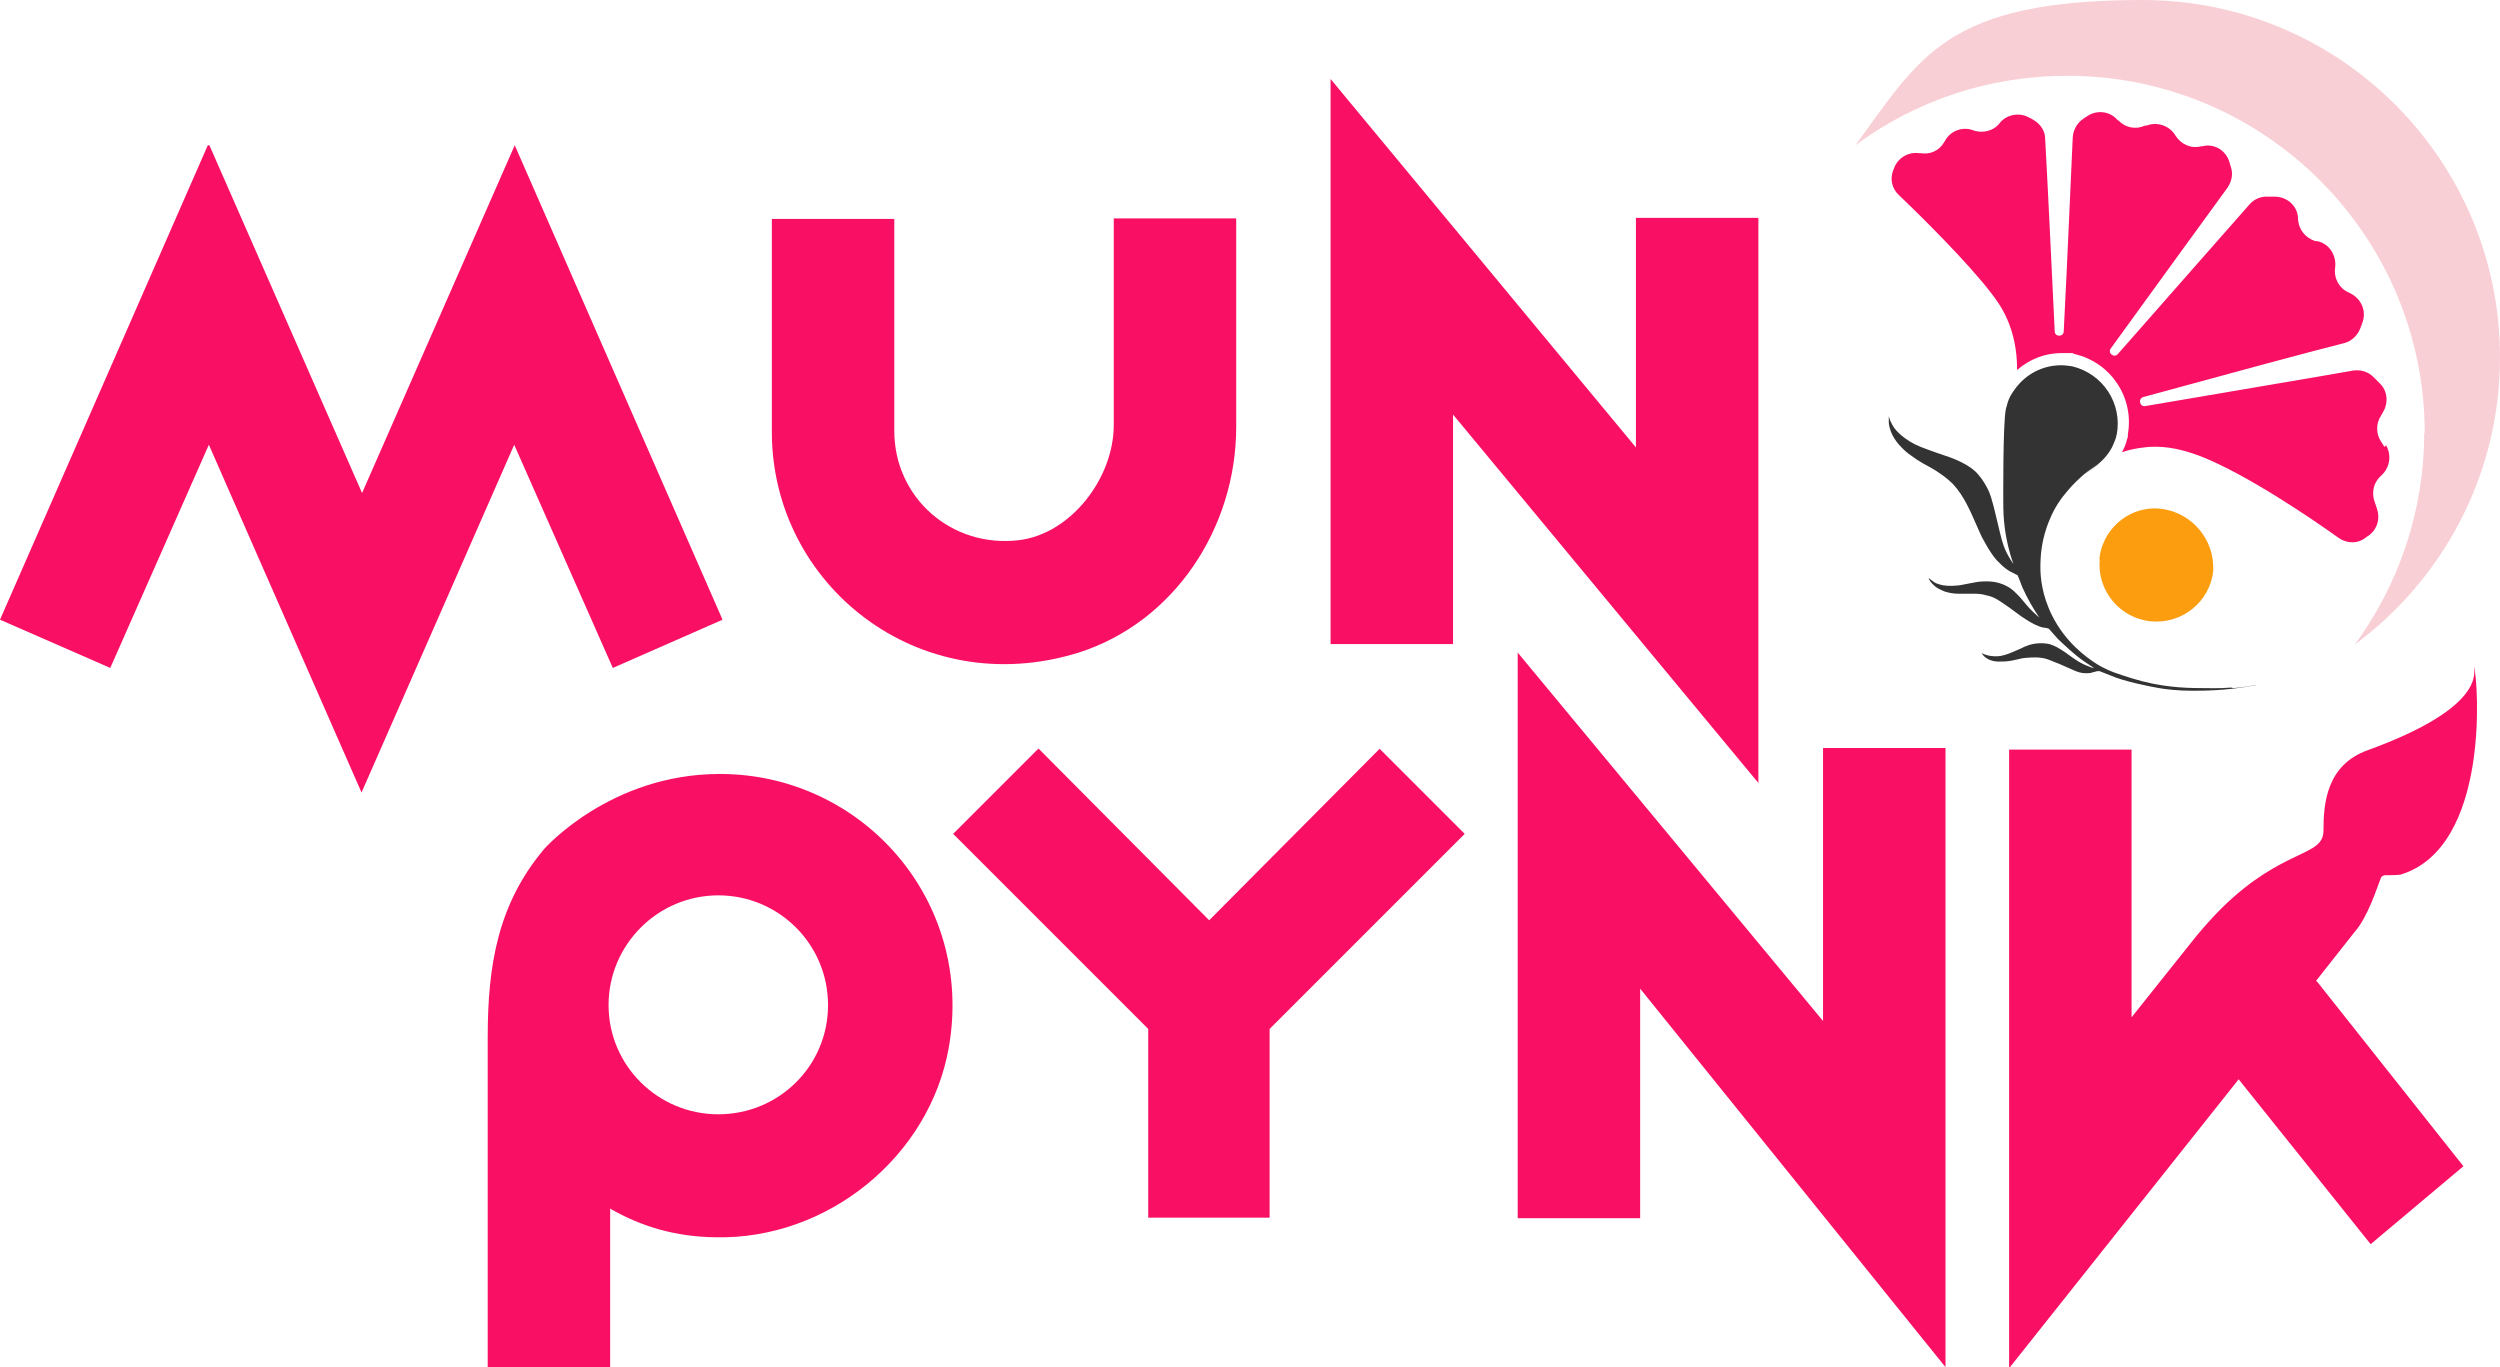 <svg viewBox="0 0 471.6 257.9" version="1.1" xmlns="http://www.w3.org/2000/svg" id="Layer_2">
  
  <defs>
    <style>
      .st0 {
        fill: #1d1d1b;
        isolation: isolate;
        opacity: .2;
      }

      .st1 {
        fill: #f9cfd6;
      }

      .st2 {
        fill: #fb9d0f;
      }

      .st3 {
        fill: #f91064;
      }

      .st4 {
        fill: #333;
      }
    </style>
  </defs>
  <g id="logo__x2B__div_word_magenta">
    <g id="Layer_1-2">
      <g data-name="Layer_1-2" id="Layer_1-21">
        <path d="M437,184.9l7.1-9c2.6-2.9,4.3-8.5,5-10.2,0-.3.5-.6.8-.6.8,0,1.9,0,2.9-.1,17-5.1,14.7-36.5,13.9-39.3,0,1.1,2.2,7.7-20,15.8-7.9,2.8-8.4,10.2-8.4,15.2s-7.6,3.2-19.2,14.6c-1.7,1.7-3.2,3.4-4.8,5.3l-12.2,15.3v-50.5h-23.1v116.7h0l43.3-54.5,24.9,31.1,17.5-14.7-27.5-34.7-.3-.3h0Z" class="st3"></path>
        <g id="Layer_1-2-2">
          <g id="Layer_1-2-2-2">
            <path d="M39.5,27.4l28.8,65.6,28.8-65.6,39.2,89.5-20.7,9.1-18.6-42.1-28.8,65.6-28.8-65.6-18.6,42.1L0,116.9,39.2,27.4h.3Z" class="st3"></path>
            <path d="M168.7,81.3c0,12.5,10.7,22.1,23.5,20.6,9.9-1.2,17.9-11.8,17.9-21.7v-39h23.1v39.3c0,19-11.6,36.8-29.7,42.6-30.2,9.4-57.9-12.8-57.9-41.6v-40.2h23.1v40.2h0v-.2h0Z" class="st3"></path>
            <path d="M331.7,147.7l-57.6-69.5v43.3h-23.1V14.9l57.6,69.5v-43.3h23.1v106.7h0Z" class="st3"></path>
            <path d="M135.8,146c26.8,0,48,23.8,43.2,51.5-3.6,20.7-22.9,36.4-44.1,35.9-7.4-.1-13.9-2-19.8-5.4v29.9h-23.1v-62.2c0-13.6,1.9-25.2,10.7-35.6,0,0,12.4-14.1,33.1-14.1h0ZM114.8,189.6c0,11.4,9.3,20.6,20.7,20.6s20.7-9.1,20.7-20.6-9.3-20.7-20.7-20.7-20.7,9.3-20.7,20.7Z" class="st3"></path>
            <path d="M260.2,141.2l16.1,16.1-36.8,36.8v35.6h-22.9v-35.6l-36.8-36.8,16.1-16.1,32.2,32.4,32.2-32.4h0Z" class="st3"></path>
            <path d="M367,257.9l-57.6-71.4v43.3h-23.1v-106.7l57.6,69.5v-51.5h23.1v114.9h0v1.9h0Z" class="st3"></path>
          </g>
        </g>
      </g>
    </g>
    <path d="M457.3,81.6c0,15-4.9,28.8-13.1,40,16.6-12.3,27.4-32,27.4-54.2C471.6,30.2,441.4,0,404.2,0s-42,10.8-54.2,27.4c11.2-8.3,25-13.1,40-13.1,37.2,0,67.4,30.2,67.4,67.4Z" class="st1"></path>
    <path d="M396.1,105.4c-.6,5.9,3.7,11.2,9.6,11.8,5.9.6,11.2-3.7,11.8-9.5,0-.2,0-.3,0-.5,0-.2,0-.4,0-.5s0,0,0,0h0c-.2-5.9-5-10.7-11-10.8-5.4,0-10,4.2-10.5,9.7h0Z" class="st2"></path>
    <path d="M449.8,84.3l-.7-1.1c-.9-1.4-.9-3.3,0-4.7l.4-.7c1.1-1.8.9-4.1-.6-5.5l-1.2-1.2c-1-1-2.4-1.4-3.8-1.2-6.1,1.1-24.1,4.1-39.2,6.7-1.1.2-1.4-1.4-.4-1.7,13.5-3.7,31.6-8.6,38-10.2,1.4-.4,2.5-1.5,3-2.9l.4-1.1c.7-2.1-.3-4.3-2.2-5.3l-.6-.3c-1.7-.8-2.7-2.7-2.4-4.6h0c.3-2.3-1.1-4.5-3.3-5h-.4c-1.9-.6-3.2-2.2-3.3-4.2h0c0-2.3-1.9-4.1-4.2-4.2h-1.4c-1.3-.1-2.6.4-3.5,1.4-4,4.5-15.9,18.1-24.9,28.3-.7.8-2-.2-1.3-1.1,8.5-11.7,18.4-25.4,22-30.3.8-1.2,1.1-2.6.6-4l-.3-1c-.7-2.1-2.9-3.4-5.1-2.8h-.2c-1.9.5-3.8-.4-4.8-2h0c-1.1-1.9-3.5-2.7-5.5-1.9h-.3c-1.7.8-3.7.4-5-1h-.1c-1.4-1.7-3.8-2-5.6-.9l-.9.6c-1.2.8-1.9,2.1-2,3.5-.3,6.1-1,23.3-1.7,36.6,0,1.1-1.7,1.1-1.7,0-.6-12.2-1.2-25.5-1.8-36.3,0-1.5-.9-2.8-2.1-3.5-.3-.2-.6-.4-.9-.5-1.7-1-4-.7-5.4.8l-.4.5c-1.1,1.2-2.9,1.6-4.4,1.2l-.6-.2c-1.9-.6-4,.2-5,1.9l-.3.5c-.9,1.5-2.6,2.3-4.3,2h-.4c-2-.3-4,.9-4.7,2.8l-.2.5c-.6,1.6-.2,3.4,1.1,4.6,4.1,3.9,13.1,12.8,17.5,18.6,1,1.3,2.3,3.1,3.3,5.7,1.3,3.4,1.5,6.5,1.5,8.7,2.3-2,5.2-3.2,8.4-3.2s1.7,0,2.5.2c0,0,0,0,0,0,6.8,1.6,11.2,8.2,10,15.1,0,.1,0,.2,0,.3,0,.2,0,.3-.1.5,0,0-.2.6-.2.7-.2.7-.5,1.3-.8,1.9,2.4-.8,4.3-.9,5.1-1,3.6-.2,6.6.6,9.8,1.8,8.6,3.4,20.7,11.6,26,15.4,1.6,1.1,3.7,1.1,5.2-.2l.6-.4c1.5-1.2,2-3.1,1.4-4.9l-.5-1.5c-.5-1.5-.2-3.2.9-4.4l.8-.8c1.3-1.5,1.5-3.6.5-5.3h0Z" class="st3"></path>
    <path d="M396.2,87.3c-.7.4-1.9,1.1-3.2,2.2,1.2-.5,2.3-1.3,3.2-2.2Z" class="st0"></path>
    <path d="M420.9,129.7c-2.4.2-4.1.1-5.6.1-3.4,0-7.8-.2-13-1.8-2.5-.8-4.4-1.3-6.7-2.7-2.2-1.4-6-4.2-8.5-9.2-1.9-3.8-2.2-7.2-2.2-9,0-1.9.1-5.3,1.8-9.2.9-2.2,2.1-3.9,3.4-5.4,1-1.2,2.1-2.2,3-3,.7-.6,1.3-1,1.9-1.4,1.4-.9,2.6-2.2,3.4-3.7.2-.4.4-.9.6-1.4l.2-.6c0-.1,0-.3.1-.4h0c1.1-5.9-2.6-11.5-8.4-12.9-.7-.1-1.4-.2-2.1-.2-3.5,0-6.7,1.7-8.7,4.5-.8,1.1-1.2,1.7-1.7,3.7-.6,2.6-.5,17.7-.5,17.8,0,2.7.2,6.6,1.9,11.5-.3-.5-.8-1.2-1.3-2.2-.8-1.7-1-2.8-1.7-5.7-1.1-4.8-1.5-5.6-1.8-6.2-1-2-2-3-2.4-3.4-1-.9-2-1.4-3-1.9-1.5-.7-2-.8-4.3-1.6-2.5-.9-3.7-1.3-5-2.1-2.4-1.5-3.2-2.8-3.5-3.5-.3-.5-.4-1-.5-1.3,0,.3,0,.7,0,1.2.2,2.4,1.8,4.1,2.6,4.9.8.8,1.4,1.2,2.7,2.1,1.7,1.1,2,1.1,3.6,2.1,1.2.8,2.1,1.4,3.2,2.5,1.2,1.3,1.9,2.5,2.5,3.6.3.6.7,1.3,1.3,2.7,1.5,3.3,1.4,3.3,2.1,4.5,1.4,2.6,2.5,3.8,2.8,4,1,1.1,2,1.7,2.5,1.9.4.2.7.4,1,.5.3.7.6,1.5.9,2.3,1,2.2,2.1,4.1,3.2,5.7-.2-.2-.6-.5-1-.9-1.3-1.2-1.8-2-2.7-3-.9-.9-1.4-1.5-2.4-2-2.1-1.2-4.4-.9-4.9-.9-.3,0-.9.1-1.9.3-1.6.3-1.5.3-2.1.4-.9.1-2,.2-3.2,0-1-.2-1.6-.5-1.8-.7-.4-.3-.7-.5-.9-.7.1.3.3.7.7,1.1.8.9,1.7,1.2,2.4,1.5,1,.3,1.7.4,2.8.4,1.2,0,1.4,0,2.6,0,.5,0,1.5,0,2.4.3,1.6.3,2.6,1.1,4.6,2.5,1.4,1,1.4,1.1,2.8,2,1.1.7,2.1,1.3,3.4,1.6.4,0,.7.1,1,.2.9,1,1.6,1.9,2.3,2.5,1,.9,2.4,2.3,4.4,3.7.7.5,1.4.9,1.8,1.2-.2,0-.6-.1-1-.3-.9-.3-1.5-.7-1.9-.9-1.3-.8-1.7-1.2-2.6-1.8-1.2-.8-1.9-1.2-2.9-1.5-1.8-.4-3.6,0-4.4.4-.2,0-.6.3-1.6.7-1.2.5-1.2.5-1.4.6-.6.2-1.5.6-2.6.6-.5,0-1.6,0-2.8-.6.2.3.5.7,1,1,.8.5,1.6.6,2.3.6.8,0,1.4,0,2.5-.2,1.5-.3,1.5-.4,2.5-.5.5,0,1.6-.2,3,0,.8.1,1.3.3,2.5.8,1.1.4,1.4.6,3.5,1.5.9.4,1.5.6,2.5.6,1,0,1.2-.2,1.2-.2.3,0,.6-.2,1-.2.2,0,.4,0,.5.1,0,0,1,.4,2.8,1.1.3.1.6.2,1.2.4,3.7,1.1,7.6,1.7,7.6,1.7.7.1,2.8.4,5.6.4,2.1,0,6.2,0,11.2-.9.3,0,.7-.1,1.1-.2-1.4.2-2.9.5-4.5.6h0Z" class="st4"></path>
  </g>
</svg>